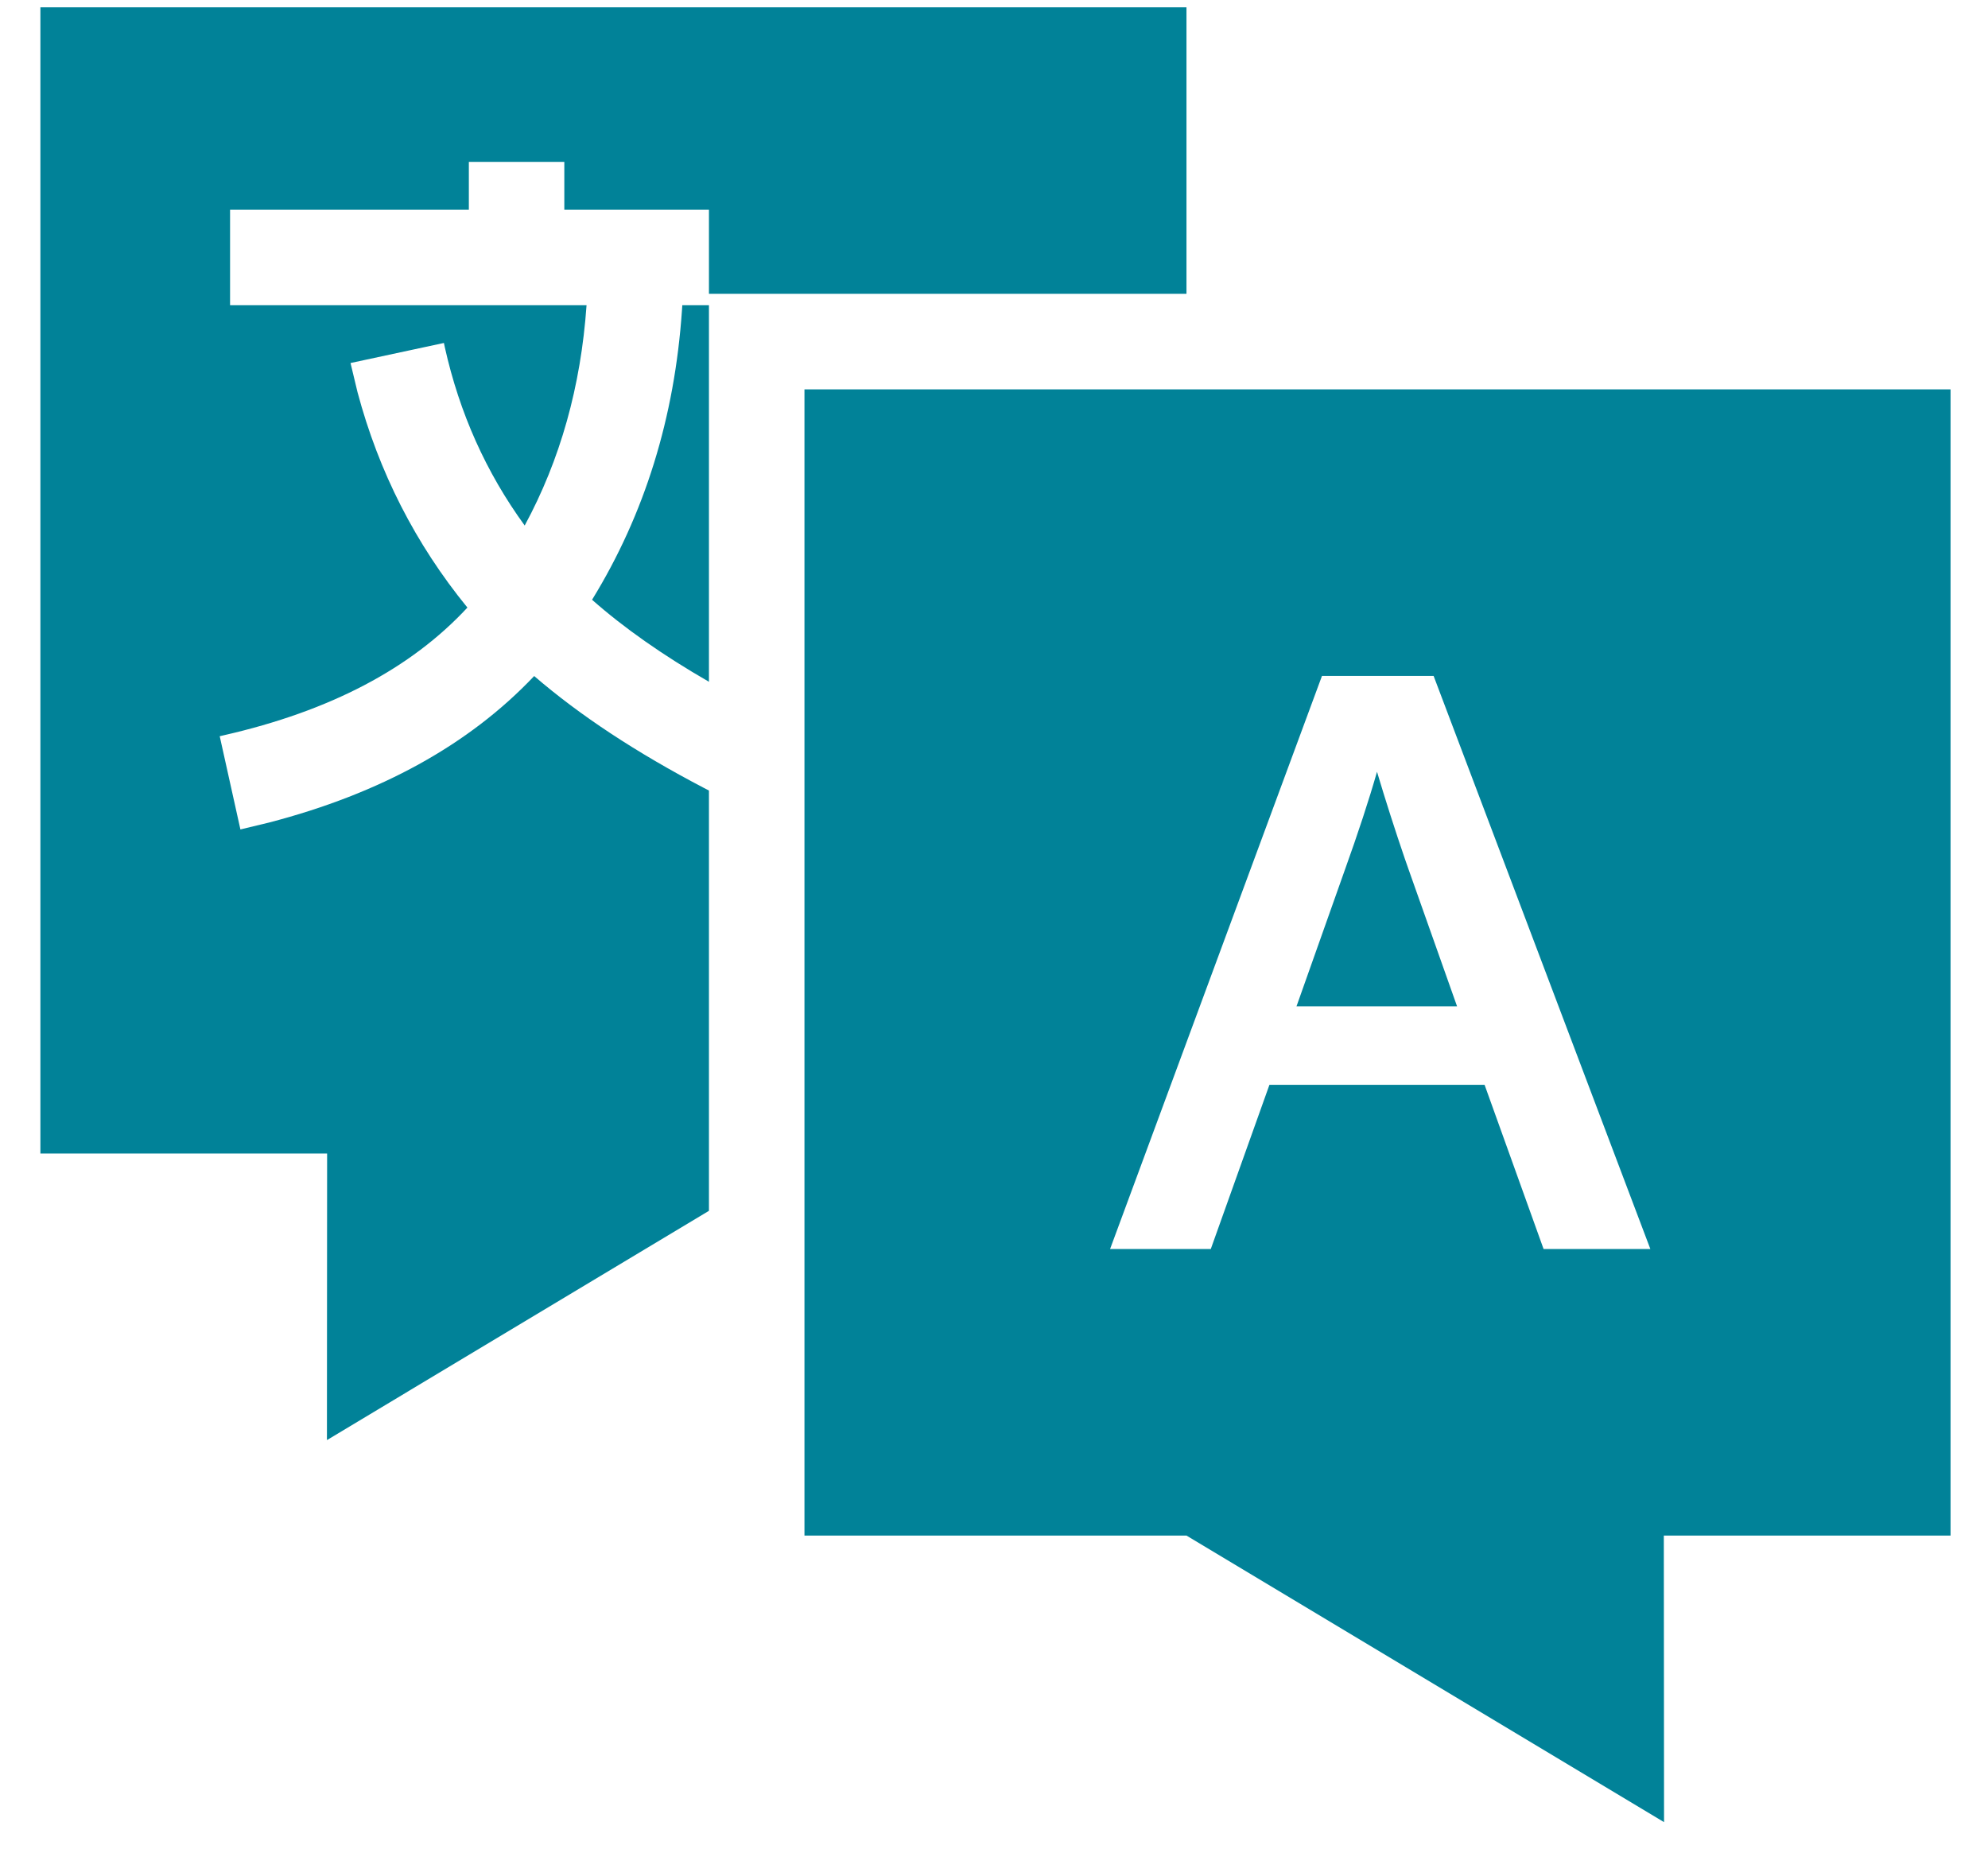 <svg width="44" height="41" viewBox="0 0 44 41" fill="none" xmlns="http://www.w3.org/2000/svg">
<path fill-rule="evenodd" clip-rule="evenodd" d="M43.171 8.617V33.983H36.825L36.83 40.325L26.26 33.983H17.805V8.617H43.171ZM26.26 0.162V6.503H15.691L15.691 26.796L7.236 31.87L7.24 25.528H0.894V0.162H26.26ZM31.73 14.959H29.259L24.569 27.642H26.798L28.096 24.008H32.858L34.164 27.642H36.527L31.73 14.959ZM30.477 17.08C30.67 17.728 30.875 18.366 31.09 18.995L31.184 19.264L32.249 22.271H28.695L29.761 19.264C30.059 18.435 30.298 17.707 30.477 17.08ZM12.49 3.584H10.377L10.377 4.641L5.092 4.641V6.755L12.982 6.755C12.856 8.555 12.399 10.177 11.613 11.63C10.759 10.456 10.171 9.144 9.845 7.685L9.825 7.59L7.758 8.034L7.913 8.679C8.384 10.446 9.196 12.038 10.345 13.446C9.098 14.791 7.312 15.735 4.953 16.272L4.863 16.293L5.321 18.356L5.952 18.204C8.415 17.564 10.38 16.485 11.823 14.961C12.834 15.833 14.087 16.657 15.581 17.438L15.691 17.495L15.691 15.088C14.668 14.499 13.806 13.893 13.104 13.273C14.269 11.379 14.932 9.238 15.094 6.863L15.101 6.755L15.691 6.755V4.641H12.49L12.49 3.584Z" fill="#018298"/>
</svg>

